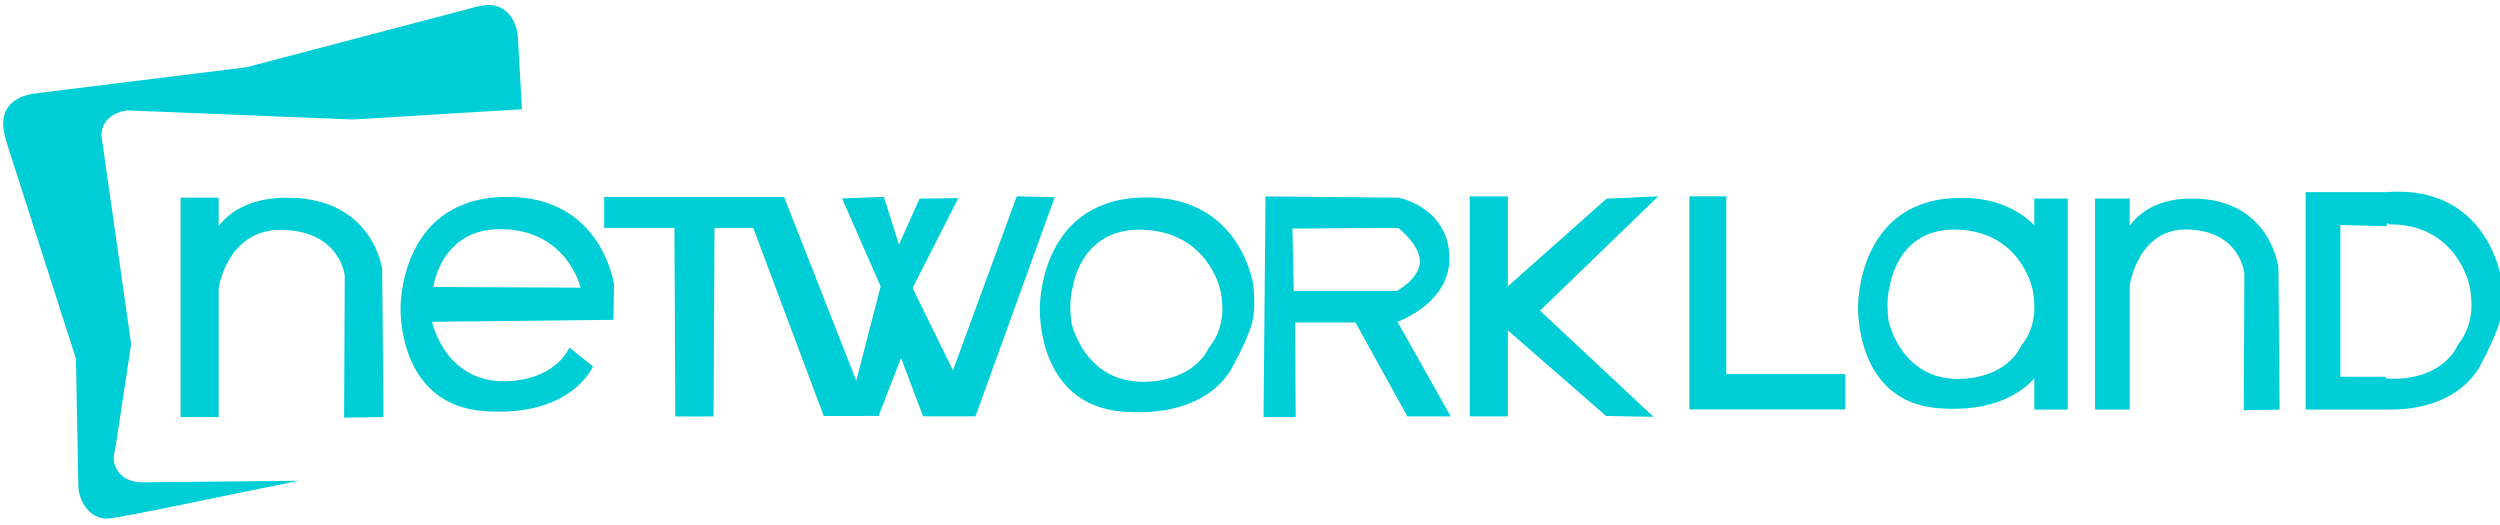 <?xml version="1.0" encoding="UTF-8" standalone="no"?>
<!-- Created with Inkscape (http://www.inkscape.org/) -->

<svg
   xmlns:dc="http://purl.org/dc/elements/1.1/"
   xmlns:cc="http://creativecommons.org/ns#"
   xmlns:rdf="http://www.w3.org/1999/02/22-rdf-syntax-ns#"
   xmlns:svg="http://www.w3.org/2000/svg"
   xmlns="http://www.w3.org/2000/svg"
   xmlns:sodipodi="http://sodipodi.sourceforge.net/DTD/sodipodi-0.dtd"
   xmlns:inkscape="http://www.inkscape.org/namespaces/inkscape"
   width="1019mm"
   height="214mm"
   viewBox="0 0 1019 214"
   version="1.1"
   id="svg8"
   inkscape:version="0.92.2 (5c3e80d, 2017-08-06)"
   sodipodi:docname="Network Land 2019.svg">
  <defs
     id="defs2" />
  <sodipodi:namedview
     id="base"
     pagecolor="#ffffff"
     bordercolor="#666666"
     borderopacity="1.0"
     inkscape:pageopacity="0.0"
     inkscape:pageshadow="2"
     inkscape:zoom="0.175"
     inkscape:cx="2034.2937"
     inkscape:cy="-262.8225"
     inkscape:document-units="mm"
     inkscape:current-layer="layer1"
     showgrid="false"
     showguides="true"
     inkscape:guide-bbox="true"
     inkscape:window-width="1366"
     inkscape:window-height="690"
     inkscape:window-x="-8"
     inkscape:window-y="-8"
     inkscape:window-maximized="1" />
  <g
     inkscape:label="Layer 1"
     inkscape:groupmode="layer"
     id="layer1"
     transform="translate(0,-83)">
    <g
       transform="matrix(0.563,0,0,0.563,-41.136,-210.949)"
       id="layer1-1"
       inkscape:label="Layer 1">
      <g
         transform="matrix(5.025,0,0,5.025,-303.466,-3613.301)"
         id="g5380">
        <g
           transform="matrix(4.617,0,0,4.617,-1700.799,-1919.613)"
           style="font-style:normal;font-variant:normal;font-weight:bold;font-stretch:normal;font-size:12px;line-height:125%;font-family:'Century Gothic';-inkscape-font-specification:'Century Gothic Bold';letter-spacing:0px;word-spacing:0px;fill:#000000;fill-opacity:1;stroke:none"
           id="flowRoot3062" />
        <path
           sodipodi:nodetypes="cccccccccccccccccccc"
           inkscape:connector-curvature="0"
           id="path3093"
           d="m 91.302,888.88 c 0,1.428 1.032,3.58 4.148,3.58 l 22.557,-0.227 c -9.214,1.818 -26.118,5.455 -27.642,5.455 -2.869,0 -4.148,-2.97 -4.148,-4.773 l -0.341,-18.267 -9.773,-30.483 c 0,0 -0.71,-2.055 -0.71,-3.381 0,-3.221 2.815,-4.1 4.489,-4.347 l 30.54,-3.778 31.79,-8.352 c 0,0 2.18,-0.668 3.153,-0.625 2.47,0 4.034,2.216 4.176,4.602 l 0.597,10.426 -24.375,1.477 -32.33,-1.307 c -1.278,0 -3.892,0.999 -3.892,3.58 l 4.29,30.086 -2.131,14.034 z"
           style="fill:#00ced6;fill-opacity:1;stroke:none" />
      </g>
    </g>
    <path
       style="stroke-width:1;fill:#00ced6;fill-opacity:1"
       d="M 3687.816 294.752 C 3684.405 294.76 3680.921 294.843 3677.365 295.012 C 3674.659 295.139 3672.006 295.322 3669.396 295.549 L 3546.309 295.549 L 3546.309 347.904 L 3546.309 607.721 L 3546.309 630.021 L 3669.396 630.021 C 3786.544 632.572 3816.279 559.482 3816.279 559.482 C 3816.279 559.482 3841.279 514.216 3846.82 486.703 C 3850.129 471.352 3849.729 452.143 3847.805 431.348 C 3847.805 431.348 3829.954 294.485 3687.816 294.752 z M 1563.897 301.969 L 1465.789 569.68 L 1403.701 442.986 L 1473.93 304.703 L 1414.471 305.479 L 1382.652 376.219 L 1359.498 302.773 L 1295.109 305.174 L 1354.557 440.438 L 1317.027 585.584 L 1206.064 303.057 L 929.281 303.057 L 929.281 350.533 L 1037.369 350.533 L 1038.662 640.533 L 1097.543 640.537 L 1098.988 350.533 L 1158.586 350.533 L 1267.018 639.846 L 1351.352 639.787 L 1385.91 550.562 L 1419.848 640.412 L 1500.406 640.318 L 1622.348 303.295 L 1563.897 301.969 z M 2550.519 302.012 L 2471.211 305.51 L 2319.252 440.438 L 2319.252 302.047 L 2260.662 302.047 L 2260.662 640.447 L 2319.252 640.447 L 2319.252 508.117 L 2470.408 639.824 L 2543.295 641.113 L 2368.75 477.812 L 2550.519 302.012 z M 2598.519 302.012 L 2598.519 575.389 L 2598.519 629.652 L 2655.232 629.652 L 2838.139 629.652 L 2838.139 575.389 L 2655.232 575.389 L 2655.232 302.012 L 2598.519 302.012 z M 1946.506 302.045 L 1943.475 641.455 L 1992.973 641.455 L 1991.963 495.994 L 2084.896 495.994 L 2164.699 640.445 L 2231.369 640.445 L 2149.547 494.982 C 2149.547 494.982 2233.388 465.688 2229.348 391.947 C 2225.307 318.206 2151.566 304.064 2151.566 304.064 L 1946.506 302.045 z M 780.393 302.799 C 776.895 302.806 773.324 302.889 769.678 303.055 C 614.114 310.126 616.135 472.76 616.135 472.76 C 616.135 472.76 610.074 622.262 744.424 632.363 C 878.774 642.465 912.109 563.674 912.109 563.674 L 875.744 534.379 C 875.744 534.379 858.572 579.836 787.861 585.896 C 685.123 594.703 664.621 494.982 664.621 494.982 L 943.424 491.953 L 944.434 437.404 C 944.433 437.404 926.13 302.535 780.393 302.799 z M 1763.65 303.646 C 1760.153 303.654 1756.582 303.736 1752.936 303.902 C 1597.372 310.973 1599.393 473.607 1599.393 473.607 C 1599.393 473.607 1593.331 623.109 1727.682 633.211 C 1862.032 643.312 1895.367 564.521 1895.367 564.521 C 1895.367 564.521 1921 519.913 1926.682 492.801 C 1930.074 477.674 1929.665 458.745 1927.691 438.252 C 1927.691 438.252 1909.388 303.383 1763.65 303.646 z M 277.734 304.064 L 277.734 641.455 L 336.322 641.455 L 336.322 443.465 C 336.322 443.465 349.472 350.923 435.316 353.562 C 524.191 356.295 530.271 424.273 530.271 424.273 L 529.262 642.465 L 589.871 641.455 L 587.85 414.172 C 587.85 414.172 574.718 305.075 443.398 304.064 C 385.043 303.616 353.36 325.803 336.322 347.6 L 336.322 304.064 L 277.734 304.064 z M 3016.602 304.312 C 3013.223 304.32 3009.774 304.402 3006.252 304.564 C 2855.973 311.508 2857.926 471.219 2857.926 471.219 C 2857.926 471.219 2852.07 618.035 2981.856 627.955 C 3065.918 634.38 3109.034 604.187 3128.986 582.113 L 3128.986 629.977 L 3180.455 629.977 L 3180.455 305.322 L 3128.986 305.322 L 3128.986 346.395 C 3105.255 322.978 3069.676 304.215 3016.602 304.312 z M 3222.455 305.322 L 3222.455 630.014 L 3275.734 630.014 L 3275.734 439.477 C 3275.734 439.477 3287.692 350.419 3365.758 352.959 C 3446.579 355.589 3452.109 421.008 3452.109 421.008 L 3451.191 630.986 L 3506.309 630.014 L 3504.471 411.287 C 3504.471 411.287 3492.528 306.294 3373.107 305.322 C 3320.04 304.89 3291.229 326.243 3275.734 347.219 L 3275.734 305.322 L 3222.455 305.322 z M 3671.238 343.457 C 3672.946 343.375 3674.666 345.129 3676.436 345.115 L 3676.436 345.113 C 3677.236 345.106 3678.044 345.11 3678.859 345.121 C 3680.311 345.136 3681.783 345.176 3683.275 345.24 C 3778.84 349.341 3797.561 436.475 3797.561 436.475 C 3798.73 437.286 3804.169 469.837 3799.85 486.133 C 3796.596 512.049 3780.812 529.756 3780.812 529.756 C 3780.812 529.756 3764.062 575.887 3695.1 582.037 C 3685.865 582.861 3677.316 582.743 3669.396 581.861 L 3669.396 579.494 L 3599.746 579.494 L 3599.746 346.08 L 3671.238 347.904 L 3671.238 343.457 z M 2150.557 350.531 C 2150.557 350.531 2184.901 376.795 2183.891 403.059 C 2182.88 429.323 2148.535 447.506 2148.535 447.506 L 1989.941 447.506 L 1987.922 351.541 L 2150.557 350.531 z M 771.209 352.432 C 772.698 352.447 774.207 352.488 775.738 352.551 C 873.723 356.591 892.916 442.455 892.916 442.455 L 666.643 441.445 C 666.643 441.445 677.409 351.392 771.209 352.432 z M 3005.623 353.047 C 3006.321 353.044 3007.025 353.046 3007.732 353.055 C 3009.171 353.07 3010.628 353.11 3012.107 353.172 C 3106.763 357.14 3125.303 441.461 3125.303 441.461 C 3126.009 441.939 3128.283 453.819 3128.986 466.596 L 3128.986 480.232 C 3128.752 483.632 3128.305 486.808 3127.57 489.516 C 3124.349 514.596 3108.715 531.732 3108.715 531.732 C 3108.715 531.732 3092.126 576.372 3023.818 582.324 C 2924.571 590.972 2904.766 493.043 2904.766 493.043 C 2904.766 493.043 2900.256 461.142 2906.719 440.469 C 2906.719 440.469 2916.957 353.41 3005.623 353.047 z M 1754.467 353.279 C 1755.956 353.294 1757.465 353.335 1758.996 353.398 C 1856.981 357.439 1876.174 443.303 1876.174 443.303 C 1877.373 444.102 1882.951 476.179 1878.522 492.238 C 1875.186 517.777 1859.002 535.227 1859.002 535.227 C 1859.002 535.227 1841.83 580.683 1771.119 586.744 C 1668.381 595.55 1647.879 495.83 1647.879 495.83 C 1647.879 495.83 1643.21 463.345 1649.9 442.293 C 1649.9 442.293 1660.667 352.239 1754.467 353.279 z "
       transform="matrix(0.265,0,0,0.265,0,83)"
       id="rect48" />
  </g>
</svg>
